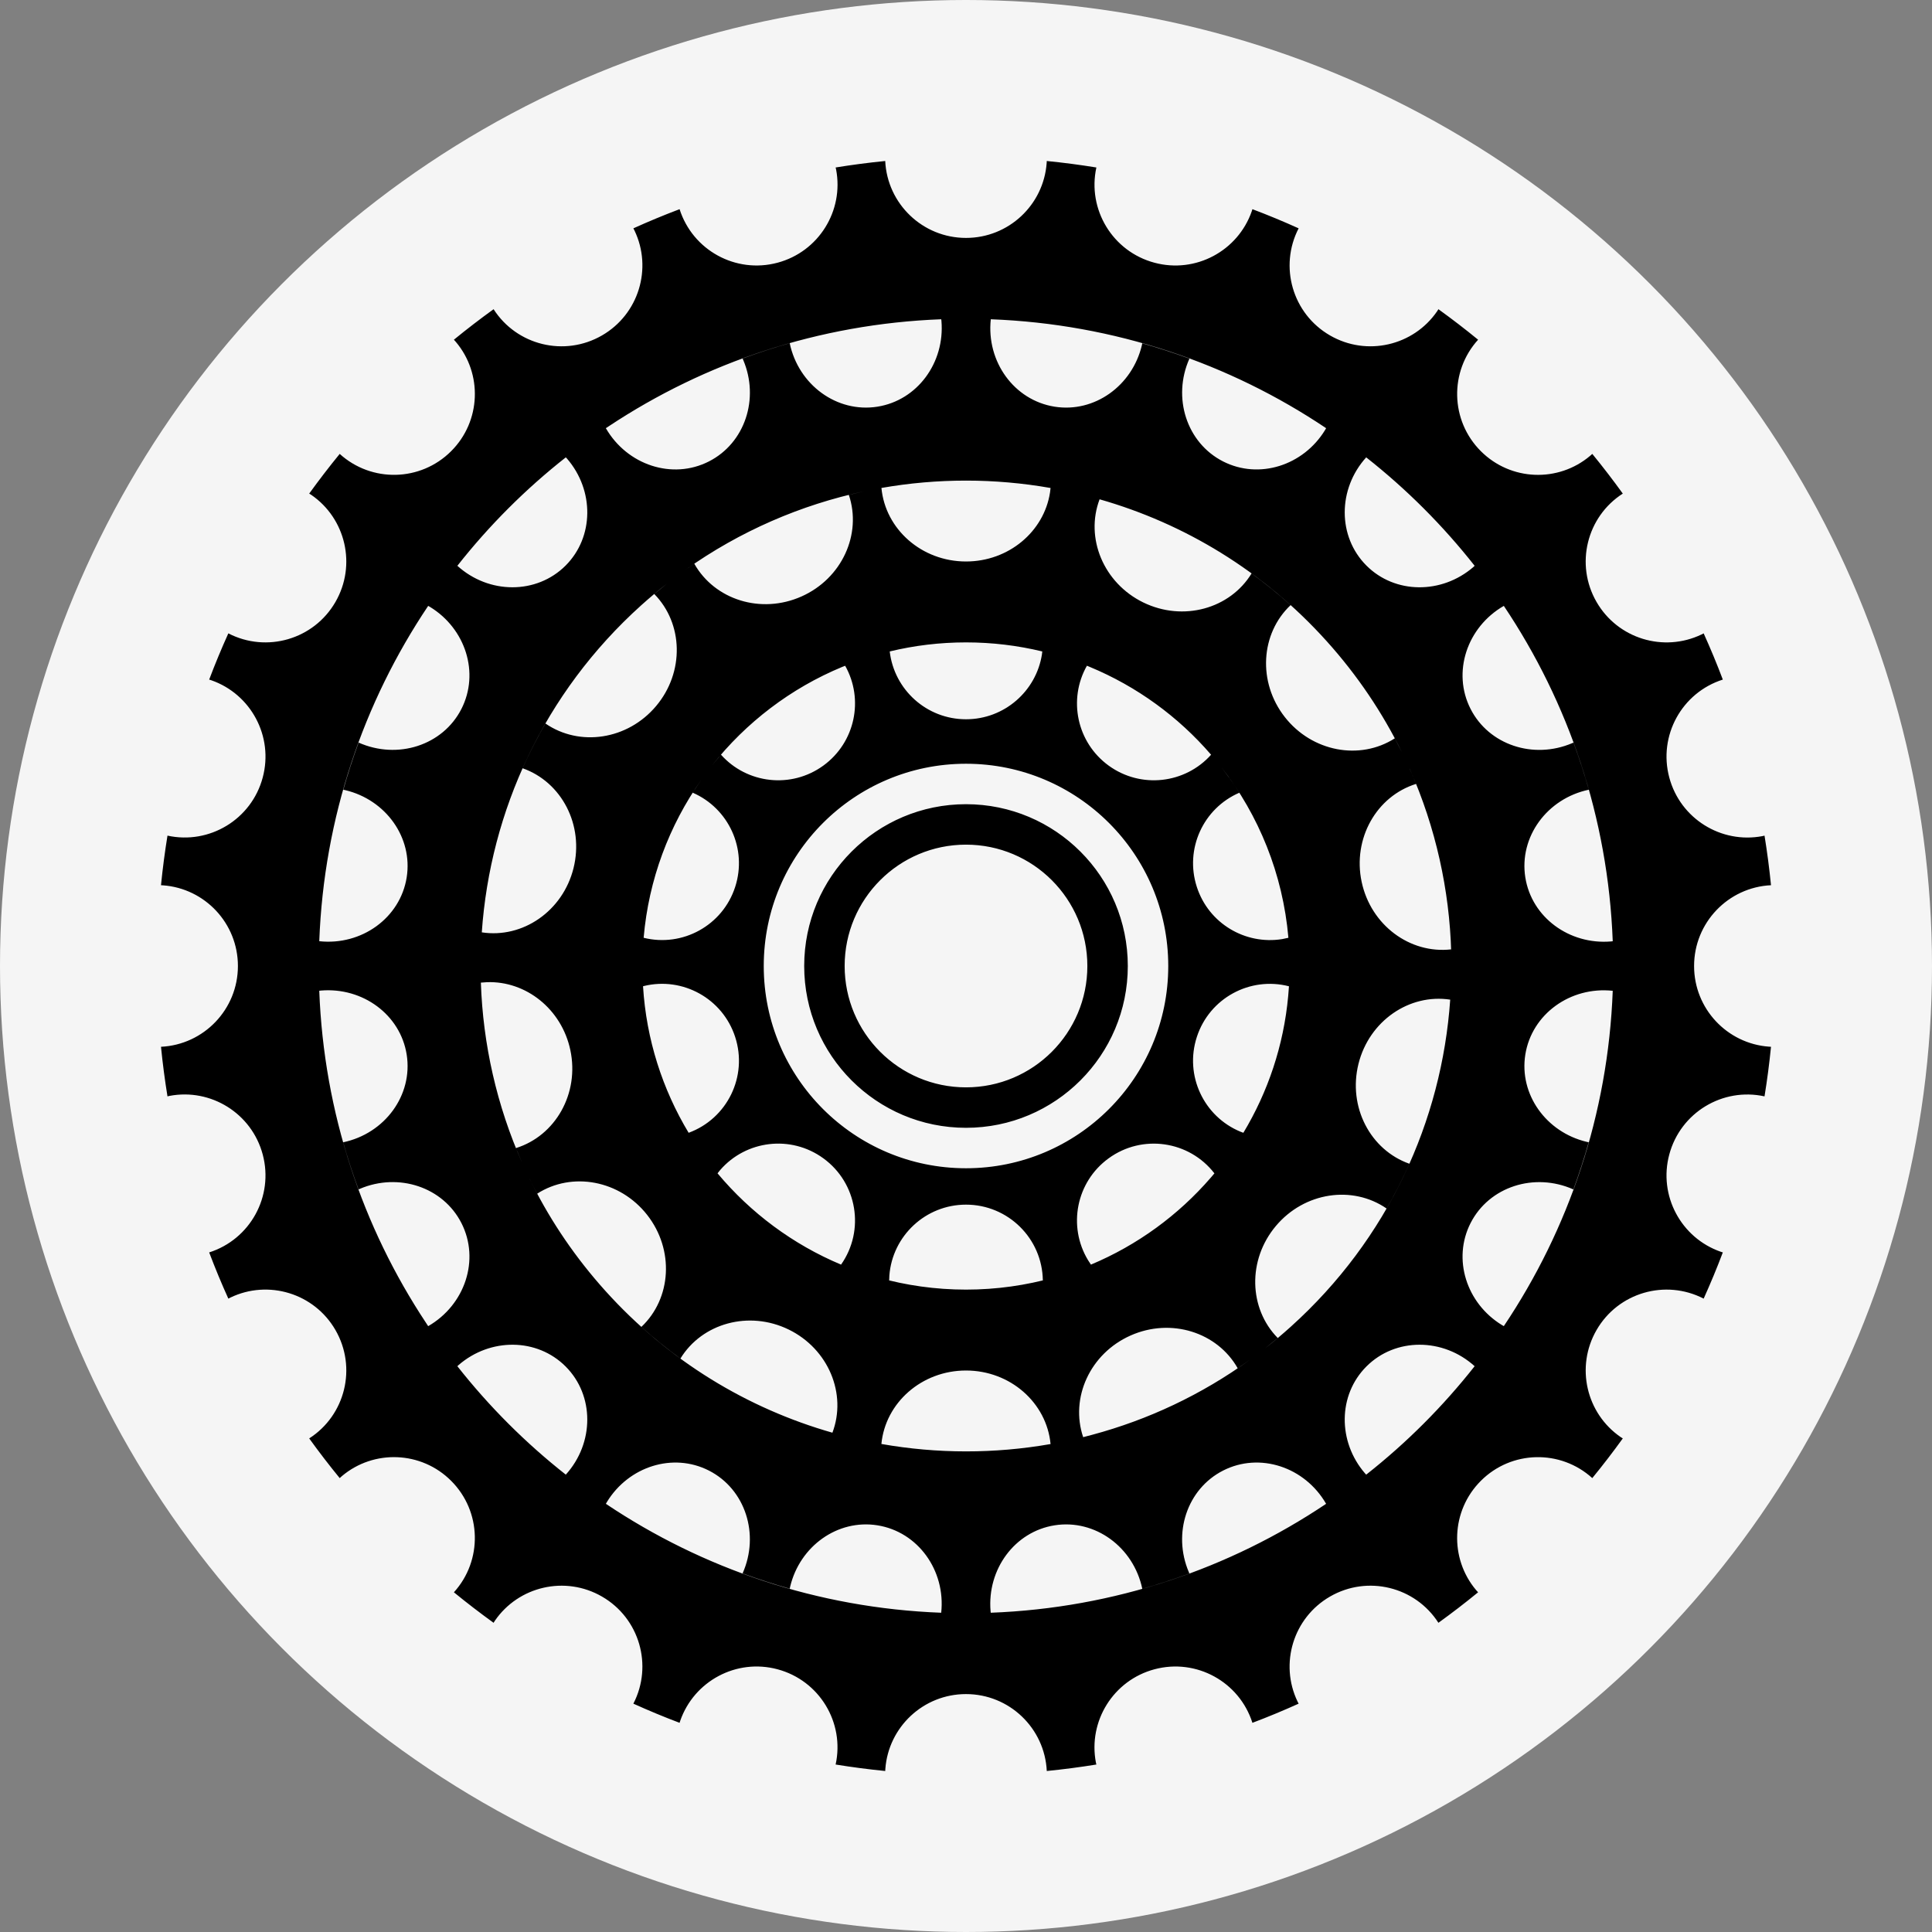 <svg width="48" height="48" viewBox="0 0 48 48" fill="none" xmlns="http://www.w3.org/2000/svg">
<rect x="0" y="0" width="48" height="48" fill="#808080" stroke="none"/>
<circle cx="24" cy="24" r="24" fill="#F5F5F5"/>
<path fill-rule="evenodd" clip-rule="evenodd" d="M26.007 4C26.421 4.041 26.832 4.095 27.239 4.161C27.011 5.202 27.641 6.249 28.682 6.527C29.705 6.802 30.756 6.234 31.099 5.25L31.116 5.197C31.505 5.344 31.888 5.503 32.264 5.673C31.774 6.622 32.111 7.796 33.044 8.334C33.96 8.863 35.119 8.589 35.706 7.732L35.737 7.682C36.074 7.925 36.402 8.177 36.723 8.44C36.007 9.229 36.03 10.448 36.791 11.209C37.535 11.953 38.716 11.992 39.505 11.326L39.56 11.277C39.823 11.598 40.075 11.927 40.318 12.263C39.421 12.838 39.127 14.023 39.666 14.956C40.194 15.871 41.334 16.213 42.272 15.764L42.327 15.736C42.497 16.112 42.656 16.495 42.803 16.884C41.785 17.208 41.194 18.277 41.473 19.318C41.747 20.342 42.764 20.968 43.788 20.773L43.839 20.761C43.905 21.168 43.959 21.579 44 21.993C42.936 22.044 42.089 22.923 42.089 24C42.089 25.06 42.909 25.928 43.949 26.004L44 26.007C43.959 26.421 43.905 26.832 43.839 27.239C42.798 27.011 41.752 27.641 41.473 28.682C41.198 29.705 41.766 30.756 42.75 31.099L42.803 31.116C42.656 31.505 42.497 31.888 42.327 32.264C41.378 31.774 40.204 32.111 39.666 33.044C39.137 33.96 39.411 35.119 40.268 35.706L40.318 35.737C40.075 36.074 39.823 36.402 39.56 36.723C38.771 36.007 37.552 36.03 36.791 36.791C36.047 37.535 36.008 38.716 36.673 39.505L36.723 39.56C36.402 39.823 36.074 40.075 35.737 40.318C35.162 39.421 33.977 39.127 33.044 39.666C32.129 40.194 31.787 41.334 32.236 42.272L32.264 42.327C31.888 42.497 31.505 42.656 31.116 42.803C30.792 41.785 29.723 41.194 28.682 41.473C27.658 41.747 27.032 42.764 27.227 43.788L27.239 43.839C26.832 43.905 26.421 43.959 26.007 44C25.956 42.936 25.077 42.089 24 42.089C22.94 42.089 22.072 42.909 21.996 43.949L21.993 44C21.579 43.959 21.168 43.905 20.761 43.839C20.989 42.798 20.359 41.752 19.318 41.473C18.295 41.198 17.244 41.766 16.901 42.75L16.884 42.803C16.495 42.656 16.112 42.497 15.736 42.327C16.226 41.378 15.889 40.204 14.956 39.666C14.04 39.137 12.881 39.411 12.294 40.268L12.263 40.318C11.927 40.075 11.598 39.823 11.277 39.56C11.993 38.771 11.97 37.552 11.209 36.791C10.466 36.047 9.284 36.008 8.495 36.673L8.44 36.723C8.177 36.402 7.925 36.074 7.682 35.737C8.579 35.162 8.873 33.977 8.334 33.044C7.806 32.129 6.666 31.787 5.728 32.236L5.673 32.264C5.503 31.888 5.344 31.505 5.197 31.116C6.215 30.792 6.806 29.723 6.527 28.682C6.253 27.658 5.236 27.032 4.212 27.227L4.161 27.239C4.095 26.832 4.041 26.421 4 26.007C5.064 25.956 5.911 25.077 5.911 24C5.911 22.94 5.091 22.072 4.051 21.996L4 21.993C4.041 21.579 4.095 21.168 4.161 20.761C5.202 20.989 6.249 20.359 6.527 19.318C6.802 18.295 6.234 17.244 5.25 16.901L5.197 16.884C5.344 16.495 5.503 16.112 5.673 15.736C6.622 16.226 7.796 15.889 8.334 14.956C8.863 14.04 8.589 12.881 7.732 12.294L7.682 12.263C7.925 11.927 8.177 11.598 8.44 11.277C9.229 11.993 10.448 11.97 11.209 11.209C11.953 10.466 11.992 9.284 11.326 8.495L11.277 8.44C11.598 8.177 11.927 7.925 12.263 7.682C12.838 8.579 14.023 8.873 14.956 8.334C15.871 7.806 16.213 6.666 15.764 5.728L15.736 5.673C16.112 5.503 16.495 5.344 16.884 5.197C17.208 6.215 18.277 6.806 19.318 6.527C20.342 6.253 20.968 5.236 20.773 4.212L20.761 4.161C21.168 4.095 21.579 4.041 21.993 4C22.044 5.064 22.923 5.911 24 5.911C25.06 5.911 25.928 5.091 26.004 4.051L26.007 4ZM30.387 36.536C29.49 36.993 29.128 38.098 29.535 39.057L29.55 39.093C29.163 39.236 28.772 39.363 28.38 39.474C28.162 38.437 27.208 37.737 26.201 37.896C25.209 38.053 24.524 38.988 24.61 40.024L24.615 40.068C27.692 39.952 30.548 38.971 32.947 37.362C32.418 36.444 31.295 36.073 30.387 36.536ZM15.079 37.316L15.053 37.362C17.451 38.971 20.307 39.952 23.384 40.068C23.497 39.017 22.806 38.056 21.799 37.896C20.81 37.739 19.871 38.413 19.631 39.421L19.621 39.471C19.226 39.359 18.834 39.232 18.449 39.091C18.88 38.123 18.52 36.998 17.613 36.536C16.72 36.081 15.619 36.432 15.079 37.316ZM11.395 33.913L11.363 33.943C12.151 34.944 13.056 35.849 14.057 36.637C14.767 35.853 14.772 34.669 14.052 33.949C13.341 33.238 12.182 33.233 11.395 33.913ZM33.949 33.949C33.238 34.659 33.233 35.818 33.913 36.605L33.943 36.637C34.944 35.849 35.849 34.944 36.637 33.943C35.853 33.233 34.669 33.228 33.949 33.949ZM24 34.05C22.9 34.05 21.996 34.851 21.898 35.875C23.285 36.12 24.709 36.121 26.101 35.877C26.004 34.852 25.101 34.05 24 34.05ZM28.087 33.181C27.081 33.629 26.582 34.73 26.911 35.706L27.139 35.646C28.517 35.276 29.846 34.656 31.055 33.782L30.75 33.994C30.244 33.098 29.093 32.733 28.087 33.181ZM13.152 29.274C13.215 29.403 13.28 29.53 13.347 29.656L13.162 29.293L13.237 29.445C13.707 30.375 14.308 31.258 15.038 32.069C16.61 33.815 18.577 34.995 20.681 35.595C21.045 34.633 20.584 33.515 19.595 33.032C18.605 32.55 17.441 32.875 16.905 33.753C16.569 33.507 16.245 33.245 15.935 32.966C16.683 32.26 16.758 31.054 16.081 30.187C15.403 29.32 14.214 29.101 13.347 29.656L13.162 29.293L13.152 29.274ZM33.751 26.431C33.485 27.5 34.045 28.571 35.016 28.913C34.846 29.294 34.657 29.665 34.449 30.025C33.601 29.44 32.406 29.617 31.698 30.46C30.991 31.302 31.024 32.509 31.745 33.242L31.436 33.495C31.651 33.326 31.863 33.148 32.069 32.962C34.489 30.783 35.822 27.846 36.03 24.836C35.014 24.681 34.017 25.364 33.751 26.431ZM7.976 24.61L7.932 24.615C8.047 27.659 9.007 30.485 10.585 32.867L10.638 32.948C11.556 32.418 11.927 31.295 11.464 30.387C11.007 29.49 9.902 29.128 8.943 29.535L8.908 29.551C8.765 29.163 8.637 28.773 8.526 28.38C9.563 28.162 10.263 27.208 10.104 26.201C9.947 25.209 9.012 24.524 7.976 24.61ZM37.896 26.201C37.739 27.19 38.413 28.129 39.421 28.369L39.471 28.379C39.359 28.774 39.232 29.166 39.091 29.551C38.123 29.12 36.998 29.48 36.536 30.387C36.081 31.28 36.432 32.381 37.316 32.921L37.362 32.947C38.971 30.549 39.952 27.693 40.068 24.616C39.017 24.503 38.056 25.194 37.896 26.201ZM24 29.929C22.996 29.929 22.172 30.705 22.096 31.689L22.091 31.812L21.807 31.737C22.504 31.934 23.24 32.04 24 32.04C24.76 32.04 25.496 31.934 26.193 31.737L25.909 31.812C25.895 30.769 25.045 29.929 24 29.929ZM17.891 29.071L17.827 29.151C18.648 30.133 19.698 30.917 20.896 31.419C21.494 30.568 21.3 29.391 20.456 28.778C19.648 28.19 18.533 28.329 17.891 29.071ZM27.544 28.778C26.736 29.365 26.524 30.467 27.031 31.307L27.104 31.419C28.258 30.935 29.275 30.191 30.081 29.259L30.172 29.152C29.544 28.34 28.38 28.17 27.544 28.778ZM24 18.975C21.225 18.975 18.975 21.225 18.975 24C18.975 26.775 21.225 29.025 24 29.025C26.775 29.025 29.025 26.775 29.025 24C29.025 21.225 26.775 18.975 24 18.975ZM12.101 24.402L11.947 24.413C11.999 25.943 12.341 27.467 12.976 28.897L12.818 28.524C13.801 28.218 14.399 27.166 14.17 26.089C13.953 25.067 13.065 24.369 12.101 24.402ZM17.109 28.144C18.068 27.792 18.584 26.742 18.265 25.763C17.955 24.808 16.963 24.264 16.003 24.496L15.976 24.504C16.057 25.827 16.461 27.068 17.109 28.144ZM29.735 25.763C29.424 26.718 29.907 27.741 30.82 28.117L30.891 28.144C31.499 27.134 31.892 25.98 32.005 24.745L32.024 24.504C31.056 24.254 30.048 24.798 29.735 25.763ZM24 19.98C26.22 19.98 28.02 21.78 28.02 24C28.02 26.22 26.22 28.02 24 28.02C21.78 28.02 19.98 26.22 19.98 24C19.98 21.78 21.78 19.98 24 19.98ZM24 20.985C22.335 20.985 20.985 22.335 20.985 24C20.985 25.665 22.335 27.015 24 27.015C25.665 27.015 27.015 25.665 27.015 24C27.015 22.335 25.665 20.985 24 20.985ZM35.182 19.476C34.199 19.782 33.601 20.834 33.83 21.911C34.059 22.986 35.03 23.703 36.051 23.587L36.055 23.655C36.011 22.108 35.671 20.565 35.031 19.118L35.018 19.091C35.075 19.218 35.13 19.346 35.182 19.476ZM37.362 15.053C36.444 15.582 36.073 16.705 36.536 17.613C36.993 18.51 38.098 18.872 39.057 18.465L39.093 18.45C39.236 18.837 39.363 19.228 39.474 19.62C38.437 19.838 37.737 20.792 37.896 21.799C38.053 22.791 38.988 23.476 40.024 23.39L40.068 23.385C39.952 20.308 38.971 17.452 37.362 15.053ZM7.932 23.384C8.983 23.497 9.944 22.806 10.104 21.799C10.261 20.81 9.587 19.871 8.579 19.631L8.529 19.621C8.641 19.226 8.768 18.834 8.909 18.449C9.877 18.88 11.002 18.52 11.464 17.613C11.919 16.72 11.568 15.619 10.684 15.079L10.638 15.053C9.029 17.451 8.048 20.307 7.932 23.384ZM30.347 19.064L30.572 19.368C30.648 19.475 30.721 19.584 30.791 19.695C29.897 20.081 29.428 21.091 29.735 22.036C30.029 22.944 30.939 23.479 31.853 23.332L32.01 23.299C31.872 21.71 31.273 20.254 30.347 19.064ZM15.991 23.299C16.956 23.539 17.954 22.995 18.265 22.036C18.572 21.091 18.103 20.081 17.209 19.694L17.419 19.381C16.626 20.509 16.116 21.849 15.991 23.299ZM15.931 15.038C13.511 17.217 12.178 20.154 11.97 23.164C12.986 23.32 13.983 22.637 14.249 21.569C14.515 20.5 13.955 19.429 12.984 19.087C13.154 18.706 13.344 18.335 13.551 17.975C14.399 18.56 15.594 18.383 16.302 17.54C17.009 16.698 16.976 15.491 16.255 14.758L16.565 14.505C16.349 14.674 16.138 14.852 15.931 15.038ZM20.998 16.541L20.925 16.569C19.646 17.099 18.534 17.95 17.688 19.02L17.912 18.749C18.555 19.472 19.656 19.603 20.456 19.021C21.248 18.445 21.468 17.374 20.998 16.541ZM27.004 16.54C26.532 17.374 26.752 18.445 27.544 19.021C28.344 19.602 29.444 19.473 30.089 18.751C29.275 17.806 28.244 17.054 27.075 16.569L27.004 16.54ZM27.319 12.405C26.955 13.367 27.416 14.485 28.405 14.968C29.395 15.45 30.559 15.125 31.095 14.247C31.431 14.493 31.755 14.755 32.065 15.034C31.317 15.74 31.242 16.946 31.919 17.813C32.597 18.68 33.786 18.899 34.653 18.344L34.831 18.691C34.351 17.712 33.728 16.782 32.962 15.931C31.39 14.185 29.423 13.005 27.319 12.405ZM24 15.96C23.347 15.96 22.713 16.038 22.105 16.185C22.215 17.134 23.021 17.87 24 17.87C24.954 17.87 25.745 17.17 25.887 16.256L25.895 16.185C25.287 16.038 24.653 15.96 24 15.96ZM17.022 14.163L17.25 14.006C17.756 14.902 18.907 15.267 19.913 14.819C20.918 14.372 21.418 13.27 21.089 12.295L21.468 12.207C19.902 12.542 18.387 13.192 17.022 14.163ZM33.943 11.363C33.233 12.147 33.228 13.331 33.949 14.052C34.659 14.762 35.818 14.767 36.605 14.088L36.637 14.057C35.849 13.056 34.944 12.151 33.943 11.363ZM11.363 14.057C12.147 14.767 13.331 14.772 14.052 14.052C14.762 13.341 14.767 12.182 14.088 11.395L14.057 11.363C13.056 12.151 12.151 13.056 11.363 14.057ZM21.899 12.123C21.995 13.148 22.899 13.95 24 13.95C25.06 13.95 25.937 13.207 26.087 12.238L26.101 12.124C24.714 11.88 23.291 11.879 21.899 12.123ZM15.133 10.585L15.052 10.638C15.582 11.556 16.705 11.927 17.613 11.464C18.51 11.007 18.872 9.902 18.465 8.943L18.449 8.908C18.837 8.765 19.227 8.637 19.62 8.526C19.838 9.563 20.792 10.263 21.799 10.104C22.791 9.947 23.476 9.012 23.39 7.976L23.385 7.932C20.341 8.047 17.515 9.007 15.133 10.585ZM24.616 7.932C24.503 8.983 25.194 9.944 26.201 10.104C27.19 10.261 28.129 9.587 28.369 8.579L28.379 8.529C28.774 8.641 29.166 8.768 29.551 8.909C29.12 9.877 29.48 11.002 30.387 11.464C31.28 11.919 32.381 11.568 32.921 10.684L32.947 10.638C30.549 9.029 27.693 8.048 24.616 7.932Z" fill="black"/>
</svg>
